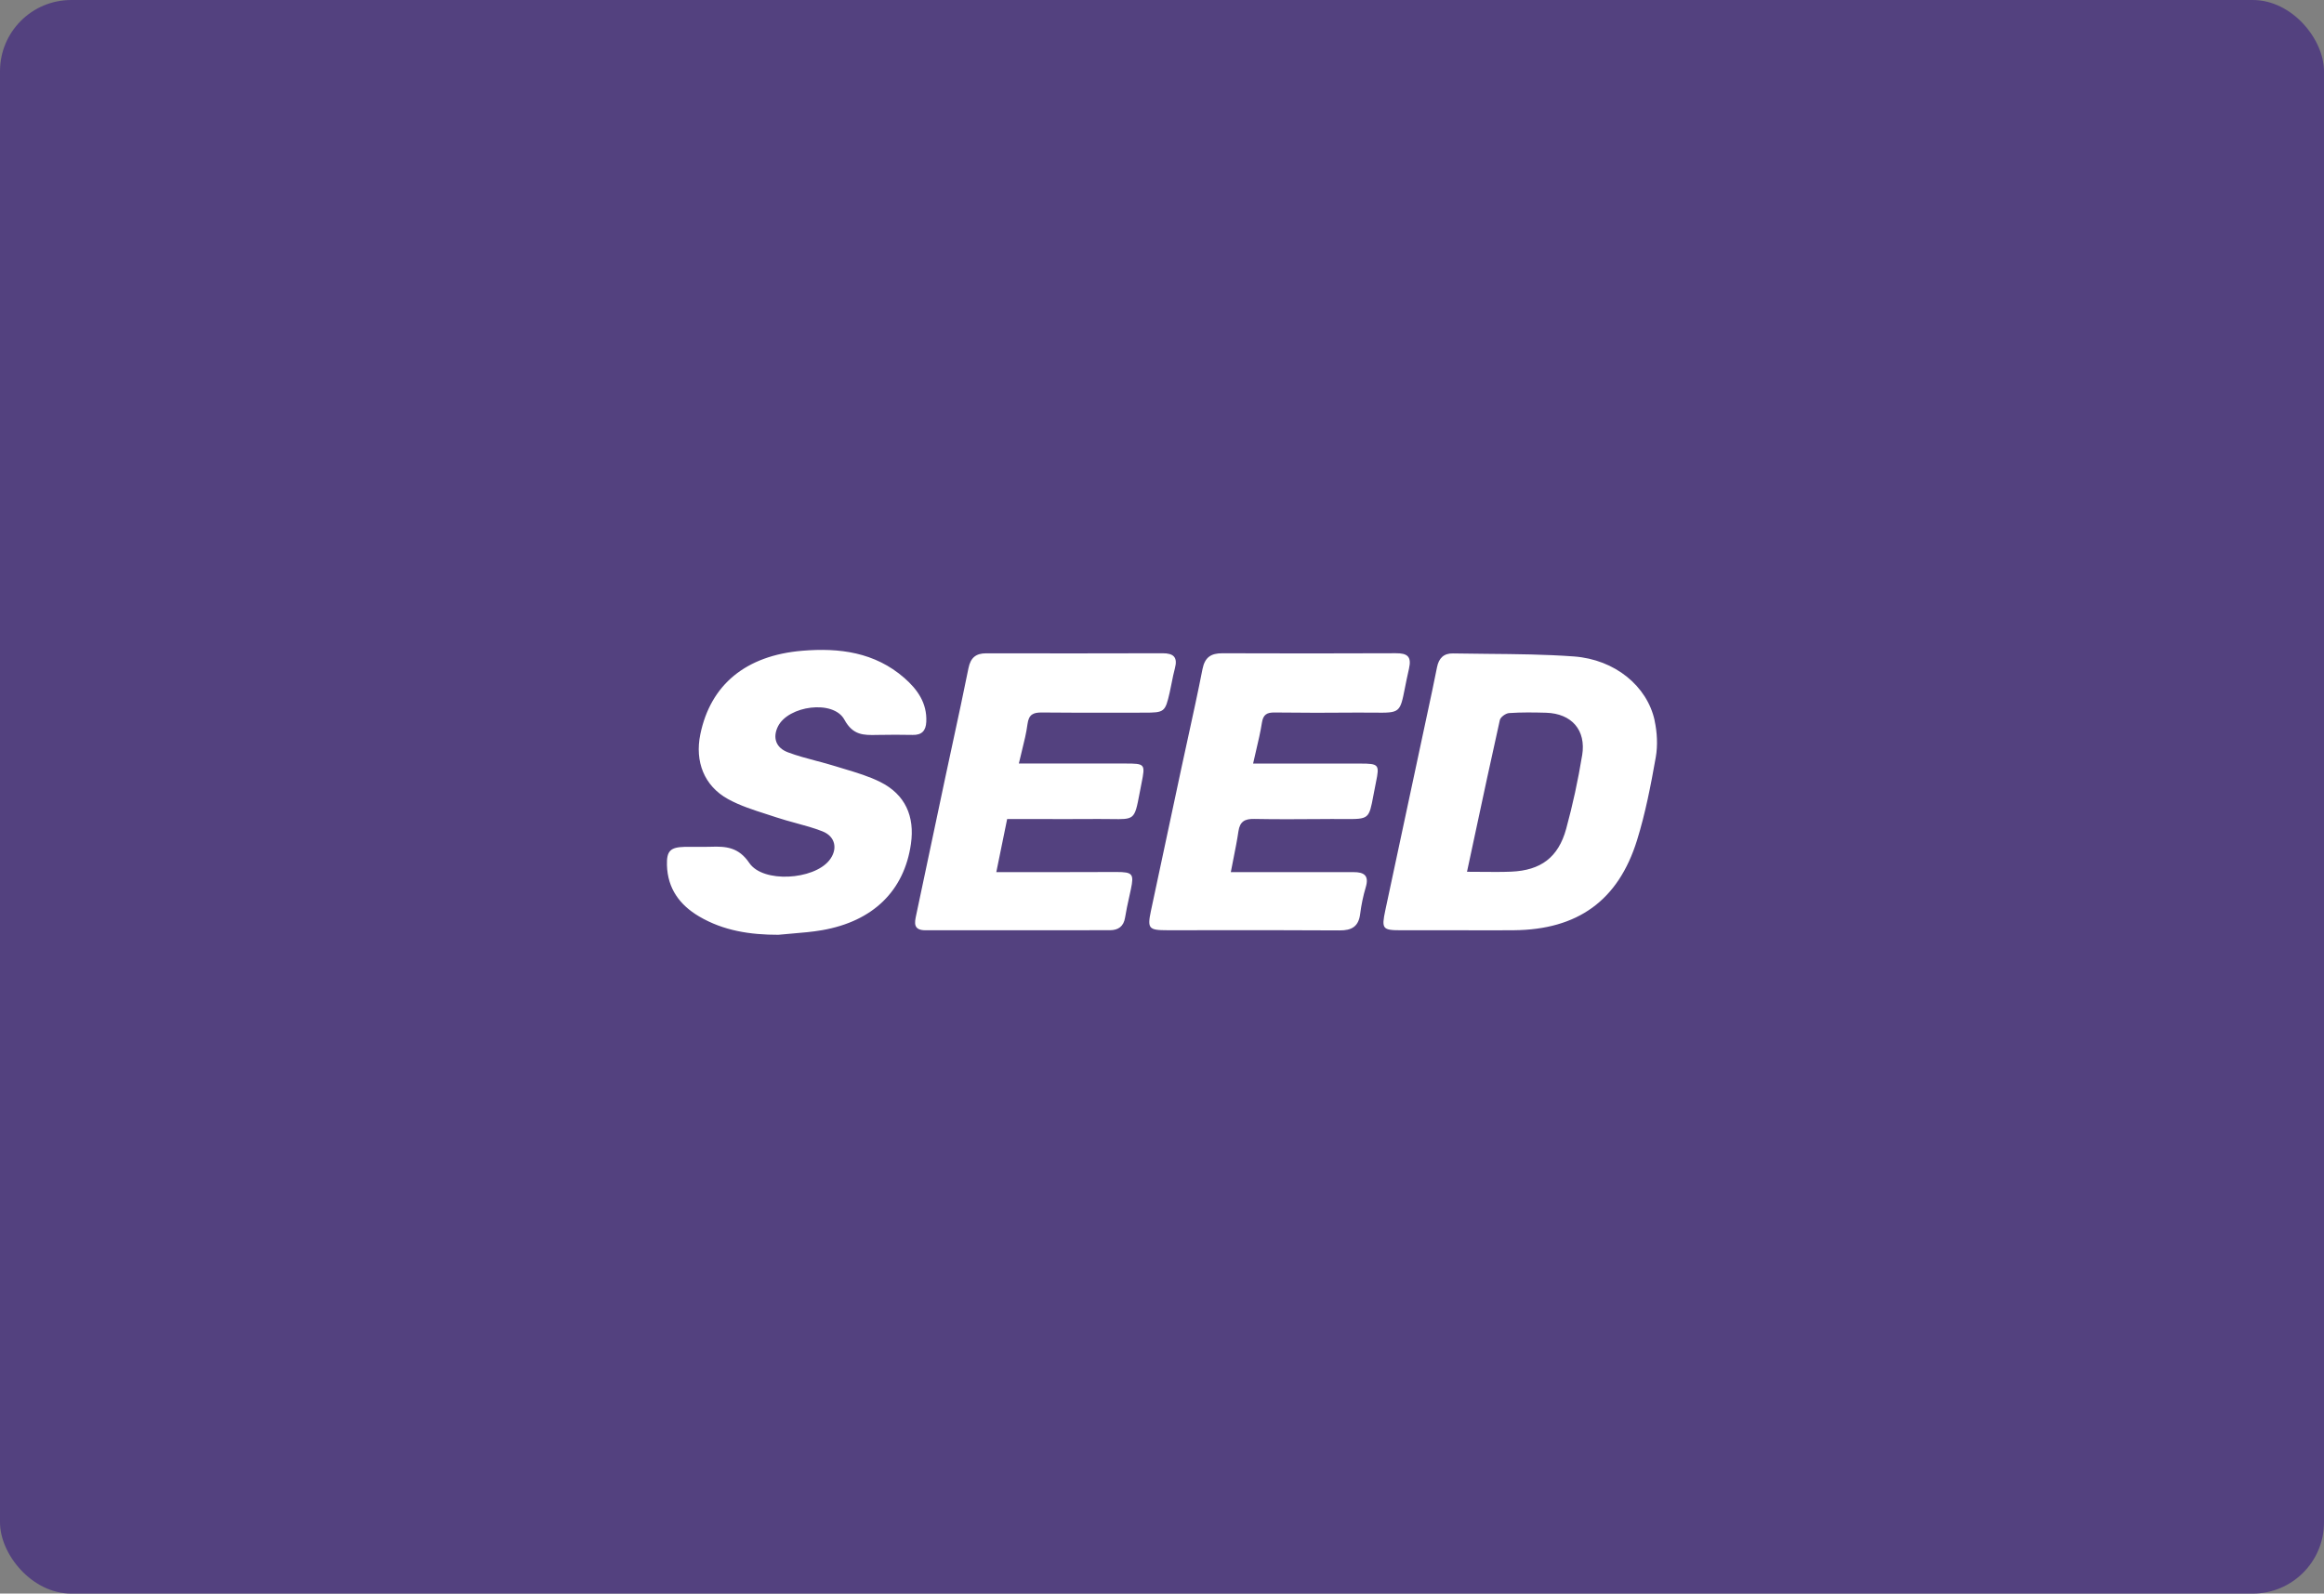 <?xml version="1.0" encoding="UTF-8"?> <svg xmlns="http://www.w3.org/2000/svg" width="261" height="179" viewBox="0 0 261 179" fill="none"><rect x="0" y="0" width="261" height="179" fill="#808080" stroke="none"/><rect width="261" height="179" rx="8" fill="#53417F"></rect><path fill-rule="evenodd" clip-rule="evenodd" d="M78.499 102.929C81.254 104.557 84.28 105.006 87.437 105V104.997C87.955 104.944 88.475 104.901 88.995 104.858H88.995C90.115 104.765 91.236 104.672 92.339 104.48C98.067 103.477 101.552 100.048 102.304 94.79C102.75 91.683 101.654 89.235 98.872 87.842C97.608 87.208 96.231 86.794 94.859 86.382L94.859 86.382C94.505 86.276 94.151 86.17 93.8 86.06C93.099 85.841 92.387 85.652 91.675 85.464L91.675 85.464C90.598 85.179 89.522 84.894 88.486 84.503C87.103 83.98 86.769 82.829 87.36 81.616C88.511 79.258 93.599 78.561 94.83 80.836C95.789 82.602 96.997 82.58 98.451 82.553L98.624 82.55C99.912 82.529 101.202 82.519 102.49 82.55C103.529 82.575 103.981 82.08 104.028 81.071C104.124 78.96 103.025 77.429 101.555 76.144C98.25 73.263 94.267 72.746 90.095 73.096C83.757 73.628 79.793 76.909 78.648 82.495C78.026 85.525 79.066 88.273 81.764 89.758C83.103 90.494 84.593 90.972 86.073 91.446C86.454 91.568 86.834 91.69 87.211 91.816C87.929 92.056 88.661 92.255 89.393 92.455L89.393 92.455C90.397 92.728 91.401 93.001 92.364 93.379C93.862 93.967 94.112 95.431 93.119 96.656C91.352 98.838 85.692 99.206 84.153 96.935C82.956 95.165 81.548 95.05 79.818 95.112C79.299 95.13 78.779 95.126 78.259 95.121C77.8 95.117 77.34 95.113 76.881 95.124C75.272 95.165 74.86 95.592 74.903 97.179C74.978 99.794 76.321 101.639 78.499 102.929ZM152.773 85.769H140.731V85.766C140.846 85.246 140.963 84.75 141.076 84.269C141.328 83.195 141.563 82.198 141.719 81.189C141.861 80.263 142.276 80.019 143.148 80.031C146.24 80.072 149.335 80.069 152.426 80.041C153.134 80.034 153.736 80.041 154.249 80.047C155.756 80.065 156.5 80.074 156.94 79.712C157.368 79.36 157.508 78.657 157.783 77.267L157.783 77.267C157.9 76.679 158.041 75.969 158.238 75.111C158.557 73.727 158.04 73.368 156.762 73.375C150.269 73.402 143.774 73.402 137.278 73.378C136 73.375 135.31 73.826 135.046 75.163C134.548 77.707 133.993 80.24 133.439 82.773C133.191 83.905 132.943 85.036 132.701 86.168L132.542 86.911C131.443 92.042 130.346 97.17 129.259 102.304C128.835 104.304 129.006 104.489 131.11 104.489C132.778 104.489 134.447 104.488 136.115 104.486L136.121 104.486C140.894 104.482 145.667 104.478 150.44 104.508C151.798 104.517 152.578 104.084 152.754 102.66C152.881 101.645 153.095 100.627 153.386 99.646C153.776 98.334 153.185 97.956 152.009 97.962C150.668 97.971 149.328 97.968 147.988 97.965C147.318 97.964 146.648 97.962 145.977 97.962H138.228C138.329 97.431 138.43 96.924 138.527 96.434C138.741 95.362 138.939 94.37 139.085 93.37C139.243 92.29 139.788 91.965 140.843 91.986C143.367 92.035 145.893 92.018 148.419 92C148.78 91.997 149.141 91.995 149.502 91.993C150.027 91.989 150.487 91.993 150.889 91.996C152.339 92.008 153.052 92.013 153.468 91.665C153.871 91.327 153.996 90.659 154.242 89.343C154.321 88.919 154.413 88.427 154.531 87.858C154.942 85.88 154.853 85.769 152.773 85.769ZM126.318 85.763H114.423C114.537 85.263 114.655 84.786 114.769 84.325C115.027 83.282 115.265 82.318 115.394 81.34C115.536 80.251 116.035 80.019 117.022 80.031C119.82 80.063 122.618 80.058 125.416 80.053C126.434 80.052 127.452 80.05 128.469 80.05C130.778 80.05 130.855 79.991 131.363 77.784C131.446 77.421 131.518 77.055 131.59 76.689L131.59 76.689C131.697 76.147 131.803 75.605 131.948 75.073C132.285 73.817 131.799 73.374 130.561 73.377C123.96 73.399 117.362 73.393 110.761 73.384C109.601 73.381 109.003 73.873 108.765 75.055C108.207 77.835 107.609 80.605 107.011 83.376L107.011 83.376C106.719 84.726 106.428 86.076 106.141 87.428C105.061 92.506 103.984 97.588 102.919 102.669C102.911 102.71 102.902 102.75 102.893 102.791C102.715 103.625 102.529 104.492 103.931 104.492C106.891 104.489 109.852 104.49 112.813 104.491H112.813C116.761 104.492 120.709 104.493 124.656 104.486C125.585 104.483 126.198 104.065 126.355 103.056C126.475 102.293 126.643 101.537 126.81 100.781L126.81 100.781C126.876 100.482 126.942 100.183 127.005 99.884C127.37 98.154 127.2 97.947 125.374 97.947C124.266 97.947 123.158 97.951 122.049 97.954L122.047 97.954C120.939 97.958 119.831 97.962 118.724 97.962H111.891C112.118 96.852 112.329 95.819 112.537 94.798L112.539 94.792C112.728 93.867 112.915 92.951 113.11 91.996C114.213 91.996 115.308 91.997 116.397 91.999C118.739 92.003 121.054 92.007 123.369 91.992C123.929 91.989 124.409 91.996 124.824 92.002C126.06 92.021 126.709 92.031 127.109 91.721C127.55 91.378 127.689 90.647 127.981 89.109C128.044 88.778 128.115 88.408 128.197 87.997C128.636 85.794 128.618 85.763 126.318 85.763ZM176.765 73.736C181.373 74.077 184.985 77.066 185.826 80.925L185.82 80.929C186.111 82.259 186.188 83.729 185.953 85.063C185.399 88.195 184.79 91.346 183.849 94.378C181.735 101.178 177.167 104.421 170.028 104.489C168.575 104.502 167.121 104.498 165.668 104.495C165.008 104.494 164.347 104.492 163.687 104.492H157.346C155.263 104.492 155.136 104.337 155.579 102.251C156.307 98.833 157.038 95.415 157.768 91.996C158.498 88.577 159.229 85.158 159.958 81.739C160.075 81.188 160.194 80.636 160.312 80.085C160.68 78.373 161.048 76.662 161.387 74.943C161.589 73.928 162.143 73.377 163.173 73.396C164.472 73.421 165.771 73.432 167.071 73.444C170.307 73.472 173.543 73.5 176.765 73.736ZM175.889 93.106C176.632 90.389 177.229 87.619 177.684 84.84H177.687C178.151 81.999 176.496 80.146 173.639 80.059C172.25 80.019 170.857 80 169.474 80.096C169.103 80.124 168.518 80.545 168.443 80.876C167.451 85.307 166.502 89.747 165.515 94.368C165.264 95.54 165.011 96.724 164.754 97.922C165.333 97.922 165.887 97.927 166.425 97.932C167.575 97.943 168.65 97.954 169.721 97.909C173.036 97.767 175.007 96.316 175.889 93.106Z" fill="white"></path></svg> 